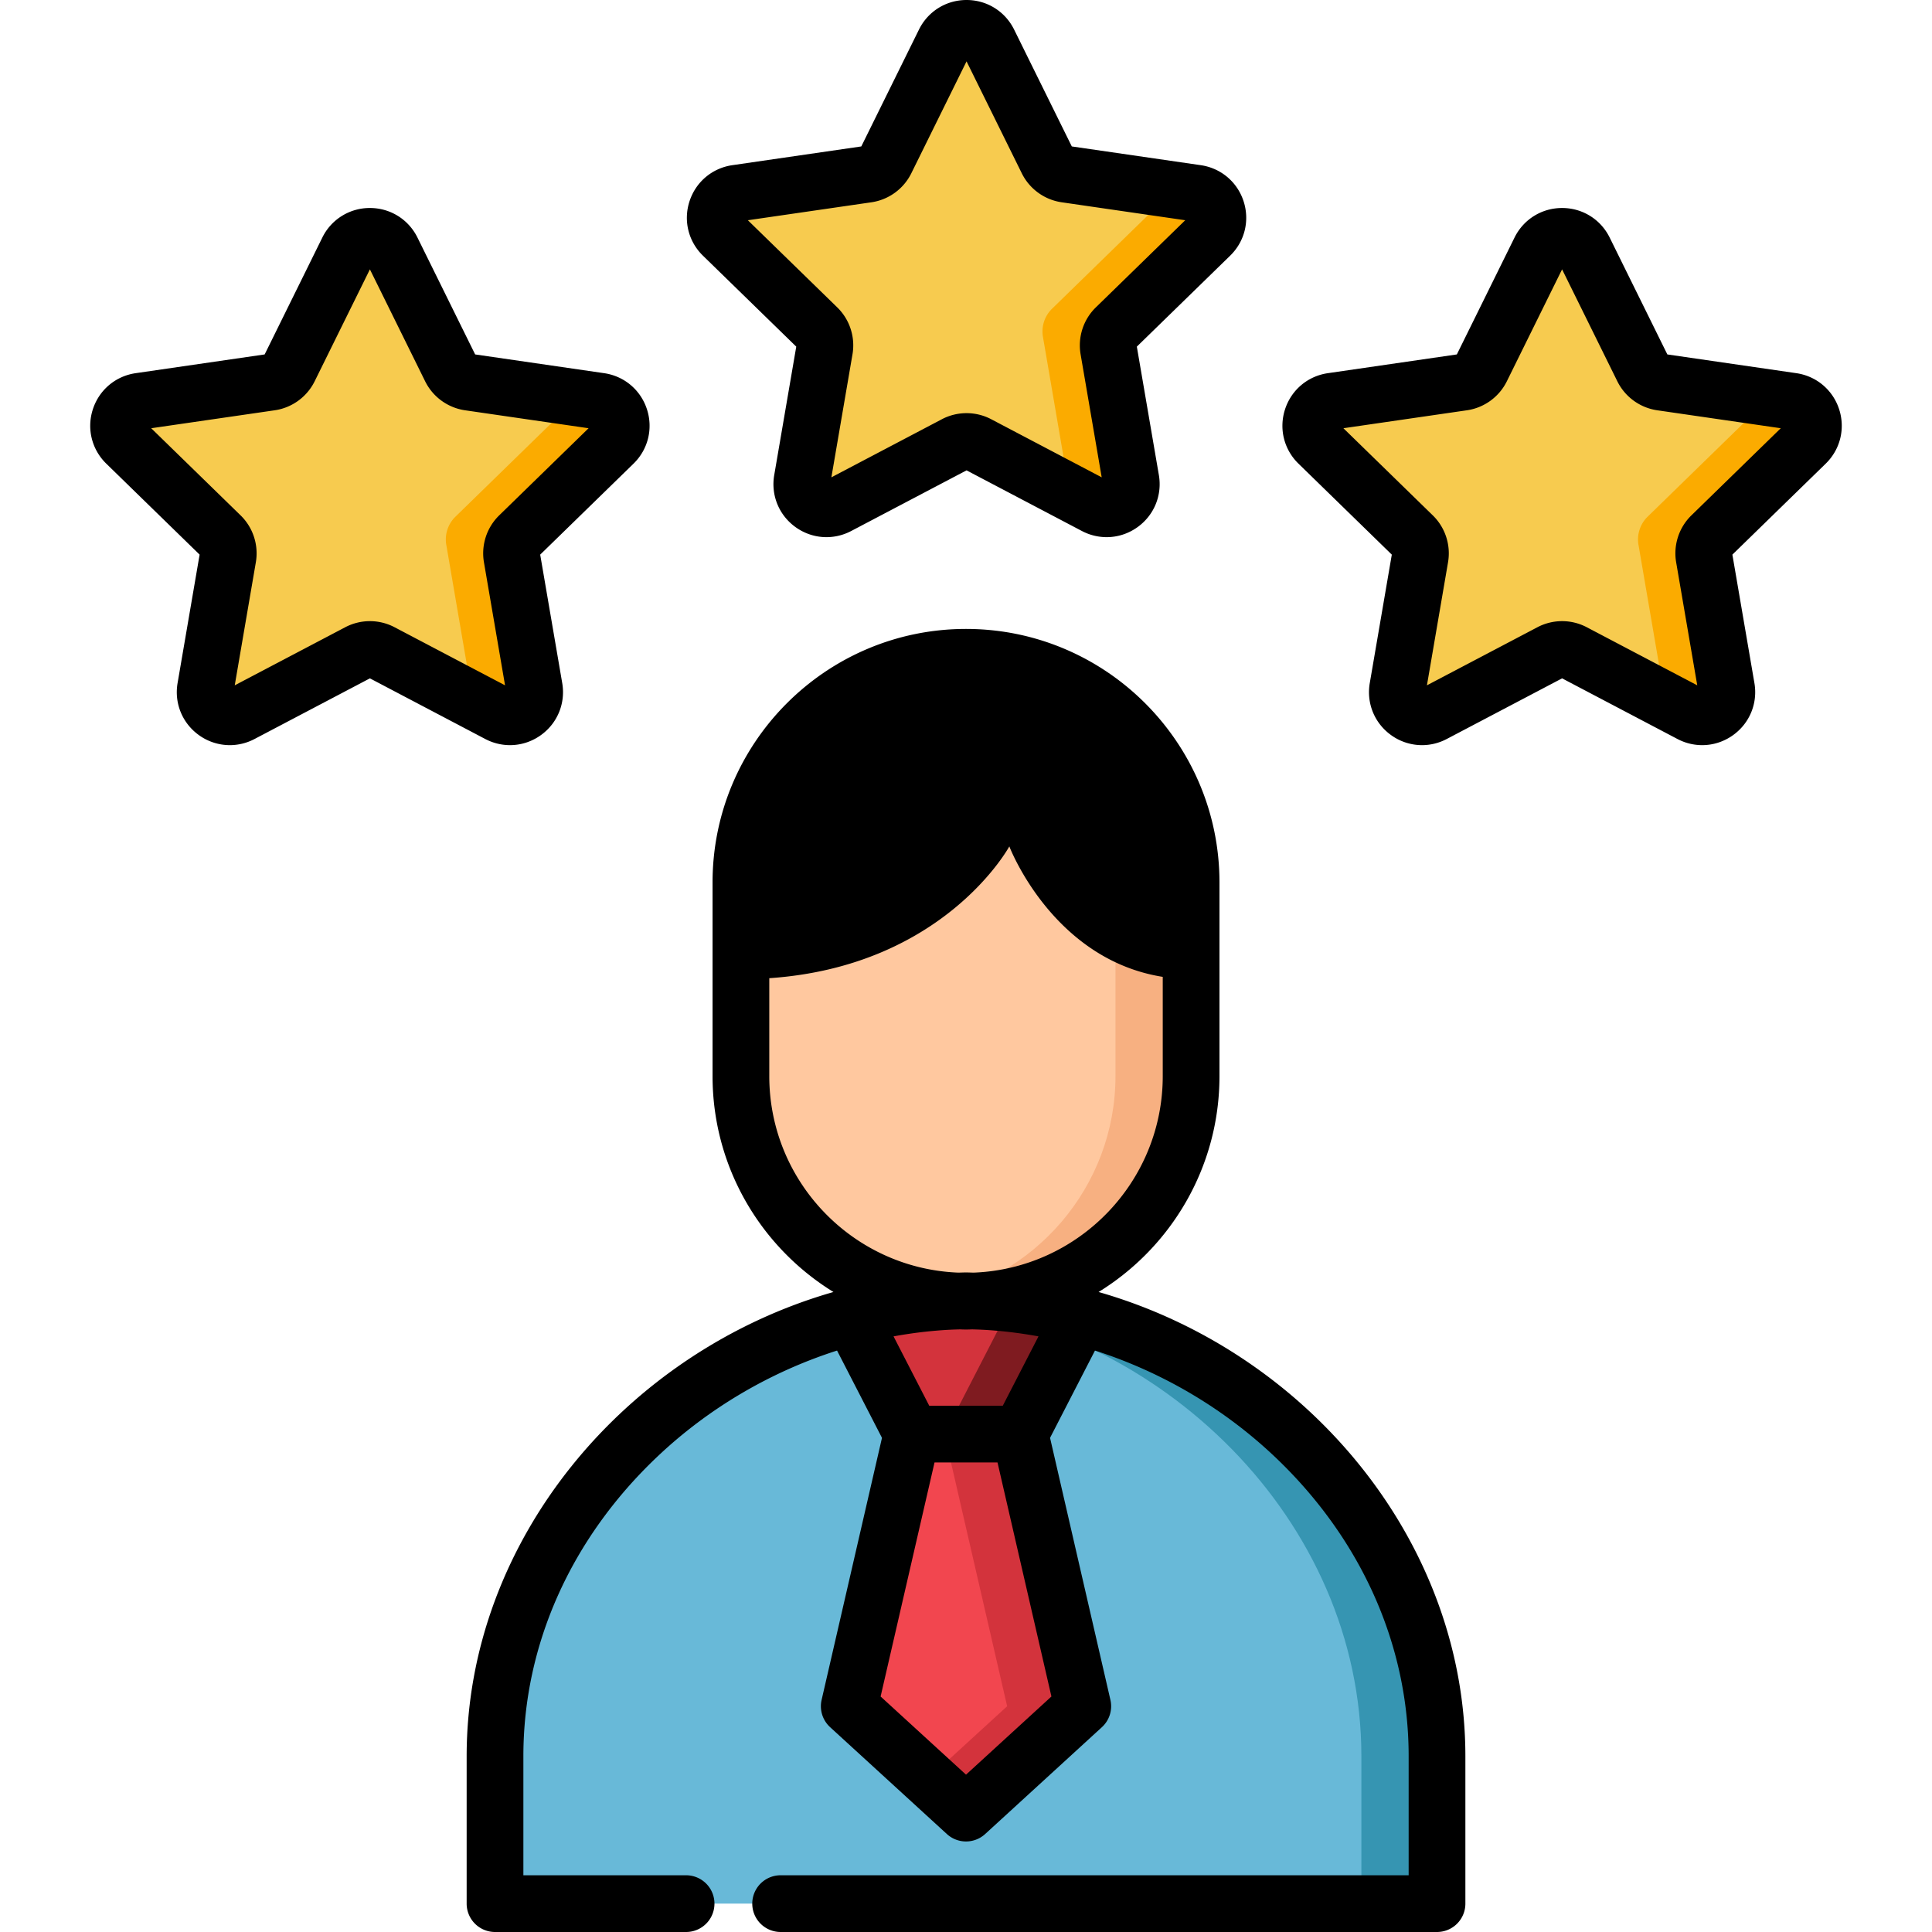 <?xml version="1.0" encoding="UTF-8"?>
<svg xmlns="http://www.w3.org/2000/svg" xmlns:xlink="http://www.w3.org/1999/xlink" version="1.1" width="512" height="512" x="0" y="0" viewBox="0 0 512 512" style="enable-background:new 0 0 512 512" xml:space="preserve">
  <g>
    <path d="M256.004 504.483h-124.82v-39.072c0-65.868 58.957-119.788 124.82-120.688 65.862.901 124.82 54.82 124.82 120.688v39.072h-124.82z" style="" fill="#68B9D8" data-original="#68b9d8"></path>
    <path d="M256.004 344.723c-3.361.046-6.704.238-10.022.554 61.704 5.889 114.798 57.628 114.798 120.135v39.072h20.044v-39.072c0-65.869-58.957-119.788-124.82-120.689z" style="" fill="#3695B2" data-original="#3695b2"></path>
    <path d="M256.004 344.825c32.809 0 59.653-26.843 59.653-59.653V233.84c0-32.808-26.843-59.653-59.653-59.653-32.808 0-59.653 26.843-59.653 59.653v51.332c.001 32.809 26.844 59.653 59.653 59.653z" style="" fill="#FFC89F" data-original="#ffc89f"></path>
    <path d="M256.004 174.189c-3.416 0-6.76.307-10.022.865 28.079 4.804 49.63 29.394 49.63 58.788v51.332c0 29.394-21.552 53.983-49.63 58.788 3.262.558 6.607.865 10.022.865 32.808 0 59.653-26.843 59.653-59.653v-51.332c-.001-32.81-26.844-59.653-59.653-59.653z" style="" fill="#F7B081" data-original="#f7b081"></path>
    <path d="M270.332 380.053h-28.656l-16.023-31.132c9.812-2.604 19.996-4.058 30.352-4.199 10.356.141 20.54 1.596 30.352 4.199l-16.025 31.132z" style="" fill="#D3333C" data-original="#d3333c"></path>
    <path d="m268.068 345.489-17.78 34.564H270.333l16.023-31.132a126.411 126.411 0 0 0-18.288-3.432z" style="" fill="#7F1B20" data-original="#7f1b20"></path>
    <path d="m256.004 480.493-30.942-28.32 16.614-72.12h28.656l16.614 72.12z" style="" fill="#F2464F" data-original="#f2464f"></path>
    <path d="M270.332 380.053h-20.044l16.614 72.121-20.921 19.146 10.023 9.173 30.942-28.319z" style="" fill="#D3333C" data-original="#d3333c"></path>
    <path d="m103.895 66.284 15.511 31.429a6.543 6.543 0 0 0 4.926 3.579l34.684 5.04c5.366.78 7.509 7.374 3.626 11.16l-25.098 24.464a6.54 6.54 0 0 0-1.881 5.791l5.925 34.544c.917 5.345-4.693 9.42-9.493 6.897l-31.022-16.31a6.543 6.543 0 0 0-6.089 0l-31.022 16.31c-4.8 2.524-10.409-1.552-9.493-6.897l5.925-34.544a6.545 6.545 0 0 0-1.881-5.791l-25.098-24.464c-3.884-3.785-1.741-10.38 3.626-11.16l34.684-5.04a6.543 6.543 0 0 0 4.926-3.579l15.511-31.429c2.4-4.863 9.334-4.863 11.733 0z" style="" fill="#F7CB4F" data-original="#f7cb4f"></path>
    <path d="m103.895 66.284 15.511 31.429a6.543 6.543 0 0 0 4.926 3.579l34.684 5.04c5.366.78 7.509 7.374 3.626 11.16l-25.098 24.464a6.54 6.54 0 0 0-1.881 5.791l5.925 34.544c.917 5.345-4.693 9.42-9.493 6.897l-31.022-16.31a6.543 6.543 0 0 0-6.089 0l-31.022 16.31c-4.8 2.524-10.409-1.552-9.493-6.897l5.925-34.544a6.545 6.545 0 0 0-1.881-5.791l-25.098-24.464c-3.884-3.785-1.741-10.38 3.626-11.16l34.684-5.04a6.543 6.543 0 0 0 4.926-3.579l15.511-31.429c2.4-4.863 9.334-4.863 11.733 0z" style="" fill="#F7CB4F" data-original="#f7cb4f"></path>
    <path d="M162.644 117.492c3.883-3.785 1.74-10.38-3.626-11.16l-6.035-.877-32.288 31.473a8.425 8.425 0 0 0-2.422 7.454l7.077 41.258 6.748 3.548c4.8 2.524 10.409-1.552 9.493-6.897l-5.925-34.544a6.545 6.545 0 0 1 1.881-5.791l25.097-24.464z" style="" fill="#FBAB00" data-original="#fbab00"></path>
    <path d="m262.013 11.164 15.511 31.429a6.543 6.543 0 0 0 4.926 3.579l34.684 5.04c5.366.78 7.509 7.374 3.626 11.16l-25.098 24.465a6.542 6.542 0 0 0-1.881 5.791l5.925 34.544c.917 5.345-4.693 9.42-9.493 6.897l-31.022-16.31a6.543 6.543 0 0 0-6.089 0l-31.022 16.31c-4.8 2.524-10.409-1.552-9.493-6.897l5.925-34.544a6.543 6.543 0 0 0-1.882-5.791l-25.1-24.465c-3.883-3.785-1.74-10.38 3.626-11.16l34.684-5.04a6.543 6.543 0 0 0 4.926-3.579l15.511-31.429c2.402-4.863 9.336-4.863 11.736 0z" style="" fill="#F7CB4F" data-original="#f7cb4f"></path>
    <path d="m262.013 11.164 15.511 31.429a6.543 6.543 0 0 0 4.926 3.579l34.684 5.04c5.366.78 7.509 7.374 3.626 11.16l-25.098 24.465a6.542 6.542 0 0 0-1.881 5.791l5.925 34.544c.917 5.345-4.693 9.42-9.493 6.897l-31.022-16.31a6.543 6.543 0 0 0-6.089 0l-31.022 16.31c-4.8 2.524-10.409-1.552-9.493-6.897l5.925-34.544a6.543 6.543 0 0 0-1.882-5.791l-25.1-24.465c-3.883-3.785-1.74-10.38 3.626-11.16l34.684-5.04a6.543 6.543 0 0 0 4.926-3.579l15.511-31.429c2.402-4.863 9.336-4.863 11.736 0z" style="" fill="#F7CB4F" data-original="#f7cb4f"></path>
    <path d="M320.761 62.372c3.883-3.785 1.74-10.38-3.626-11.16l-6.035-.877-32.288 31.473a8.424 8.424 0 0 0-2.422 7.454l7.077 41.258 6.748 3.548c4.8 2.524 10.409-1.552 9.493-6.897l-5.925-34.544a6.545 6.545 0 0 1 1.881-5.791l25.097-24.464z" style="" fill="#FBAB00" data-original="#fbab00"></path>
    <path d="m419.839 66.284 15.511 31.429a6.543 6.543 0 0 0 4.926 3.579l34.684 5.04c5.366.78 7.509 7.374 3.626 11.16l-25.098 24.464a6.542 6.542 0 0 0-1.881 5.791l5.925 34.544c.917 5.345-4.693 9.42-9.493 6.897l-31.022-16.31a6.543 6.543 0 0 0-6.089 0l-31.022 16.31c-4.8 2.524-10.409-1.552-9.493-6.897l5.925-34.544a6.543 6.543 0 0 0-1.882-5.791l-25.098-24.464c-3.884-3.785-1.741-10.38 3.626-11.16l34.684-5.04a6.543 6.543 0 0 0 4.926-3.579l15.511-31.429c2.4-4.863 9.333-4.863 11.734 0z" style="" fill="#F7CB4F" data-original="#f7cb4f"></path>
    <path d="m419.839 66.284 15.511 31.429a6.543 6.543 0 0 0 4.926 3.579l34.684 5.04c5.366.78 7.509 7.374 3.626 11.16l-25.098 24.464a6.542 6.542 0 0 0-1.881 5.791l5.925 34.544c.917 5.345-4.693 9.42-9.493 6.897l-31.022-16.31a6.543 6.543 0 0 0-6.089 0l-31.022 16.31c-4.8 2.524-10.409-1.552-9.493-6.897l5.925-34.544a6.543 6.543 0 0 0-1.882-5.791l-25.098-24.464c-3.884-3.785-1.741-10.38 3.626-11.16l34.684-5.04a6.543 6.543 0 0 0 4.926-3.579l15.511-31.429c2.4-4.863 9.333-4.863 11.734 0z" style="" fill="#F7CB4F" data-original="#f7cb4f"></path>
    <path d="M478.586 117.492c3.884-3.785 1.741-10.38-3.626-11.16l-6.035-.877-32.288 31.473a8.425 8.425 0 0 0-2.422 7.454l7.077 41.258 6.748 3.548c4.8 2.524 10.409-1.552 9.493-6.897l-5.925-34.544a6.545 6.545 0 0 1 1.881-5.791l25.097-24.464z" style="" fill="#FBAB00" data-original="#fbab00"></path>
    <path d="M291.136 342.392c19.204-11.834 32.037-33.054 32.037-57.219v-51.332c0-37.037-30.131-67.168-67.169-67.168-37.037 0-67.169 30.131-67.169 67.168v51.332c0 24.165 12.832 45.384 32.037 57.219-55.325 15.855-97.204 66.045-97.204 123.019v39.072a7.517 7.517 0 0 0 7.517 7.517h50.636a7.517 7.517 0 0 0 0-15.034H138.7V465.41c0-29.439 12.562-57.586 35.372-79.258 13.635-12.955 30.142-22.606 47.755-28.237l11.906 23.131-15.996 69.438a7.518 7.518 0 0 0 2.25 7.232l30.942 28.319c1.436 1.314 3.255 1.971 5.074 1.971s3.639-.657 5.075-1.971l30.942-28.319a7.518 7.518 0 0 0 2.25-7.232l-15.996-69.439 11.906-23.131c17.612 5.631 34.119 15.283 47.755 28.237 22.81 21.672 35.372 49.82 35.372 79.258v31.556H206.875a7.517 7.517 0 0 0 0 15.034h173.949a7.517 7.517 0 0 0 7.517-7.517V465.41c-.001-56.973-41.879-107.163-97.205-123.018zm-87.267-57.219v-25.941c46.442-3.164 63.616-34.93 63.616-34.93s11.364 29.928 40.655 34.575v26.297c0 28.072-22.305 51.022-50.123 52.084-.636-.018-1.272-.041-1.91-.05a7.005 7.005 0 0 0-.205 0c-.638.009-1.274.032-1.91.05-27.818-1.064-50.123-24.013-50.123-52.085zm52.135 185.131-22.633-20.715 14.287-62.019h16.692l14.288 62.019-22.634 20.715zm9.743-97.768h-19.486l-9.463-18.385a134.462 134.462 0 0 1 3.145-.531 114.03 114.03 0 0 1 5.596-.736 121.92 121.92 0 0 1 5.301-.446c.303-.018.606-.031.91-.047.867-.045 1.733-.067 2.6-.092.552.013 1.1.042 1.655.042.555 0 1.103-.029 1.655-.042.866.025 1.733.048 2.6.092.303.016.606.029.91.047a115.676 115.676 0 0 1 8.109.781c.93.122 1.86.257 2.788.401.421.065.842.134 1.264.203.627.105 1.255.212 1.881.328l-9.465 18.385zM143.404 194.771c4.361-3.169 6.504-8.438 5.592-13.75l-5.839-34.039 24.732-24.107c3.861-3.762 5.224-9.284 3.558-14.411-1.666-5.127-6.014-8.794-11.35-9.569l-34.178-4.967-15.285-30.97c-2.385-4.834-7.217-7.837-12.608-7.837a13.974 13.974 0 0 0-12.607 7.837l-15.282 30.97-34.179 4.967c-5.335.775-9.683 4.442-11.349 9.569-1.666 5.126-.302 10.648 3.558 14.411l24.732 24.107-5.839 34.04c-.911 5.313 1.233 10.582 5.593 13.75a14.012 14.012 0 0 0 8.25 2.7 14.07 14.07 0 0 0 6.556-1.63l30.569-16.071 30.568 16.071c4.773 2.508 10.447 2.098 14.808-1.071zm-45.376-30.16c-2.247 0-4.494.539-6.542 1.616l-29.276 15.39 5.591-32.599a14.055 14.055 0 0 0-4.044-12.444l-23.684-23.087 32.731-4.756a14.059 14.059 0 0 0 10.586-7.69l14.637-29.659 14.637 29.659a14.058 14.058 0 0 0 10.585 7.69l32.731 4.756-23.684 23.087a14.06 14.06 0 0 0-4.044 12.444l5.591 32.599-29.276-15.391a14.021 14.021 0 0 0-6.539-1.615zM211.016 91.861l-5.838 34.04c-.911 5.313 1.232 10.582 5.593 13.75 4.361 3.169 10.033 3.579 14.806 1.07l30.569-16.071 30.57 16.071a14.08 14.08 0 0 0 6.554 1.63c2.903 0 5.786-.91 8.25-2.7 4.362-3.169 6.504-8.438 5.593-13.75l-5.838-34.039 24.732-24.107c3.861-3.762 5.223-9.285 3.558-14.412-1.666-5.126-6.014-8.793-11.349-9.568l-34.178-4.967-15.286-30.97C266.367 3.004 261.537 0 256.146 0s-10.222 3.004-12.608 7.837l-15.285 30.97-34.178 4.967c-5.335.775-9.683 4.442-11.348 9.568-1.666 5.126-.303 10.648 3.557 14.412l24.732 24.107zm19.907-38.251a14.055 14.055 0 0 0 10.585-7.691l14.637-29.659 14.637 29.658a14.058 14.058 0 0 0 10.586 7.692l32.731 4.756-23.684 23.087a14.057 14.057 0 0 0-4.044 12.444l5.591 32.599-29.277-15.392a14.058 14.058 0 0 0-13.082 0l-29.276 15.391 5.591-32.599a14.054 14.054 0 0 0-4.043-12.443l-23.684-23.087 32.732-4.756zM487.391 108.463c-1.666-5.127-6.014-8.793-11.349-9.569l-34.178-4.967-15.284-30.97c-2.385-4.834-7.217-7.837-12.608-7.837-5.391 0-10.222 3.004-12.608 7.837l-15.285 30.97-34.179 4.967c-5.335.775-9.683 4.442-11.349 9.569-1.666 5.127-.302 10.649 3.558 14.411l24.732 24.107-5.838 34.04c-.911 5.313 1.232 10.582 5.593 13.75a14.01 14.01 0 0 0 8.25 2.7c2.234 0 4.48-.539 6.555-1.63l30.569-16.071 30.569 16.07c4.77 2.508 10.444 2.099 14.806-1.069 4.362-3.169 6.504-8.438 5.593-13.75l-5.838-34.04 24.731-24.107c3.861-3.761 5.225-9.284 3.56-14.411zm-39.149 28.111a14.058 14.058 0 0 0-4.044 12.443l5.591 32.599-29.275-15.39a14.054 14.054 0 0 0-13.085-.001l-29.276 15.391 5.591-32.598a14.057 14.057 0 0 0-4.043-12.444l-23.684-23.087 32.732-4.756a14.053 14.053 0 0 0 10.584-7.69l14.637-29.66 14.638 29.661a14.059 14.059 0 0 0 10.584 7.689l32.731 4.756-23.681 23.087z" fill="#000000" opacity="1" data-original="#000000"></path>
  </g>
</svg>

